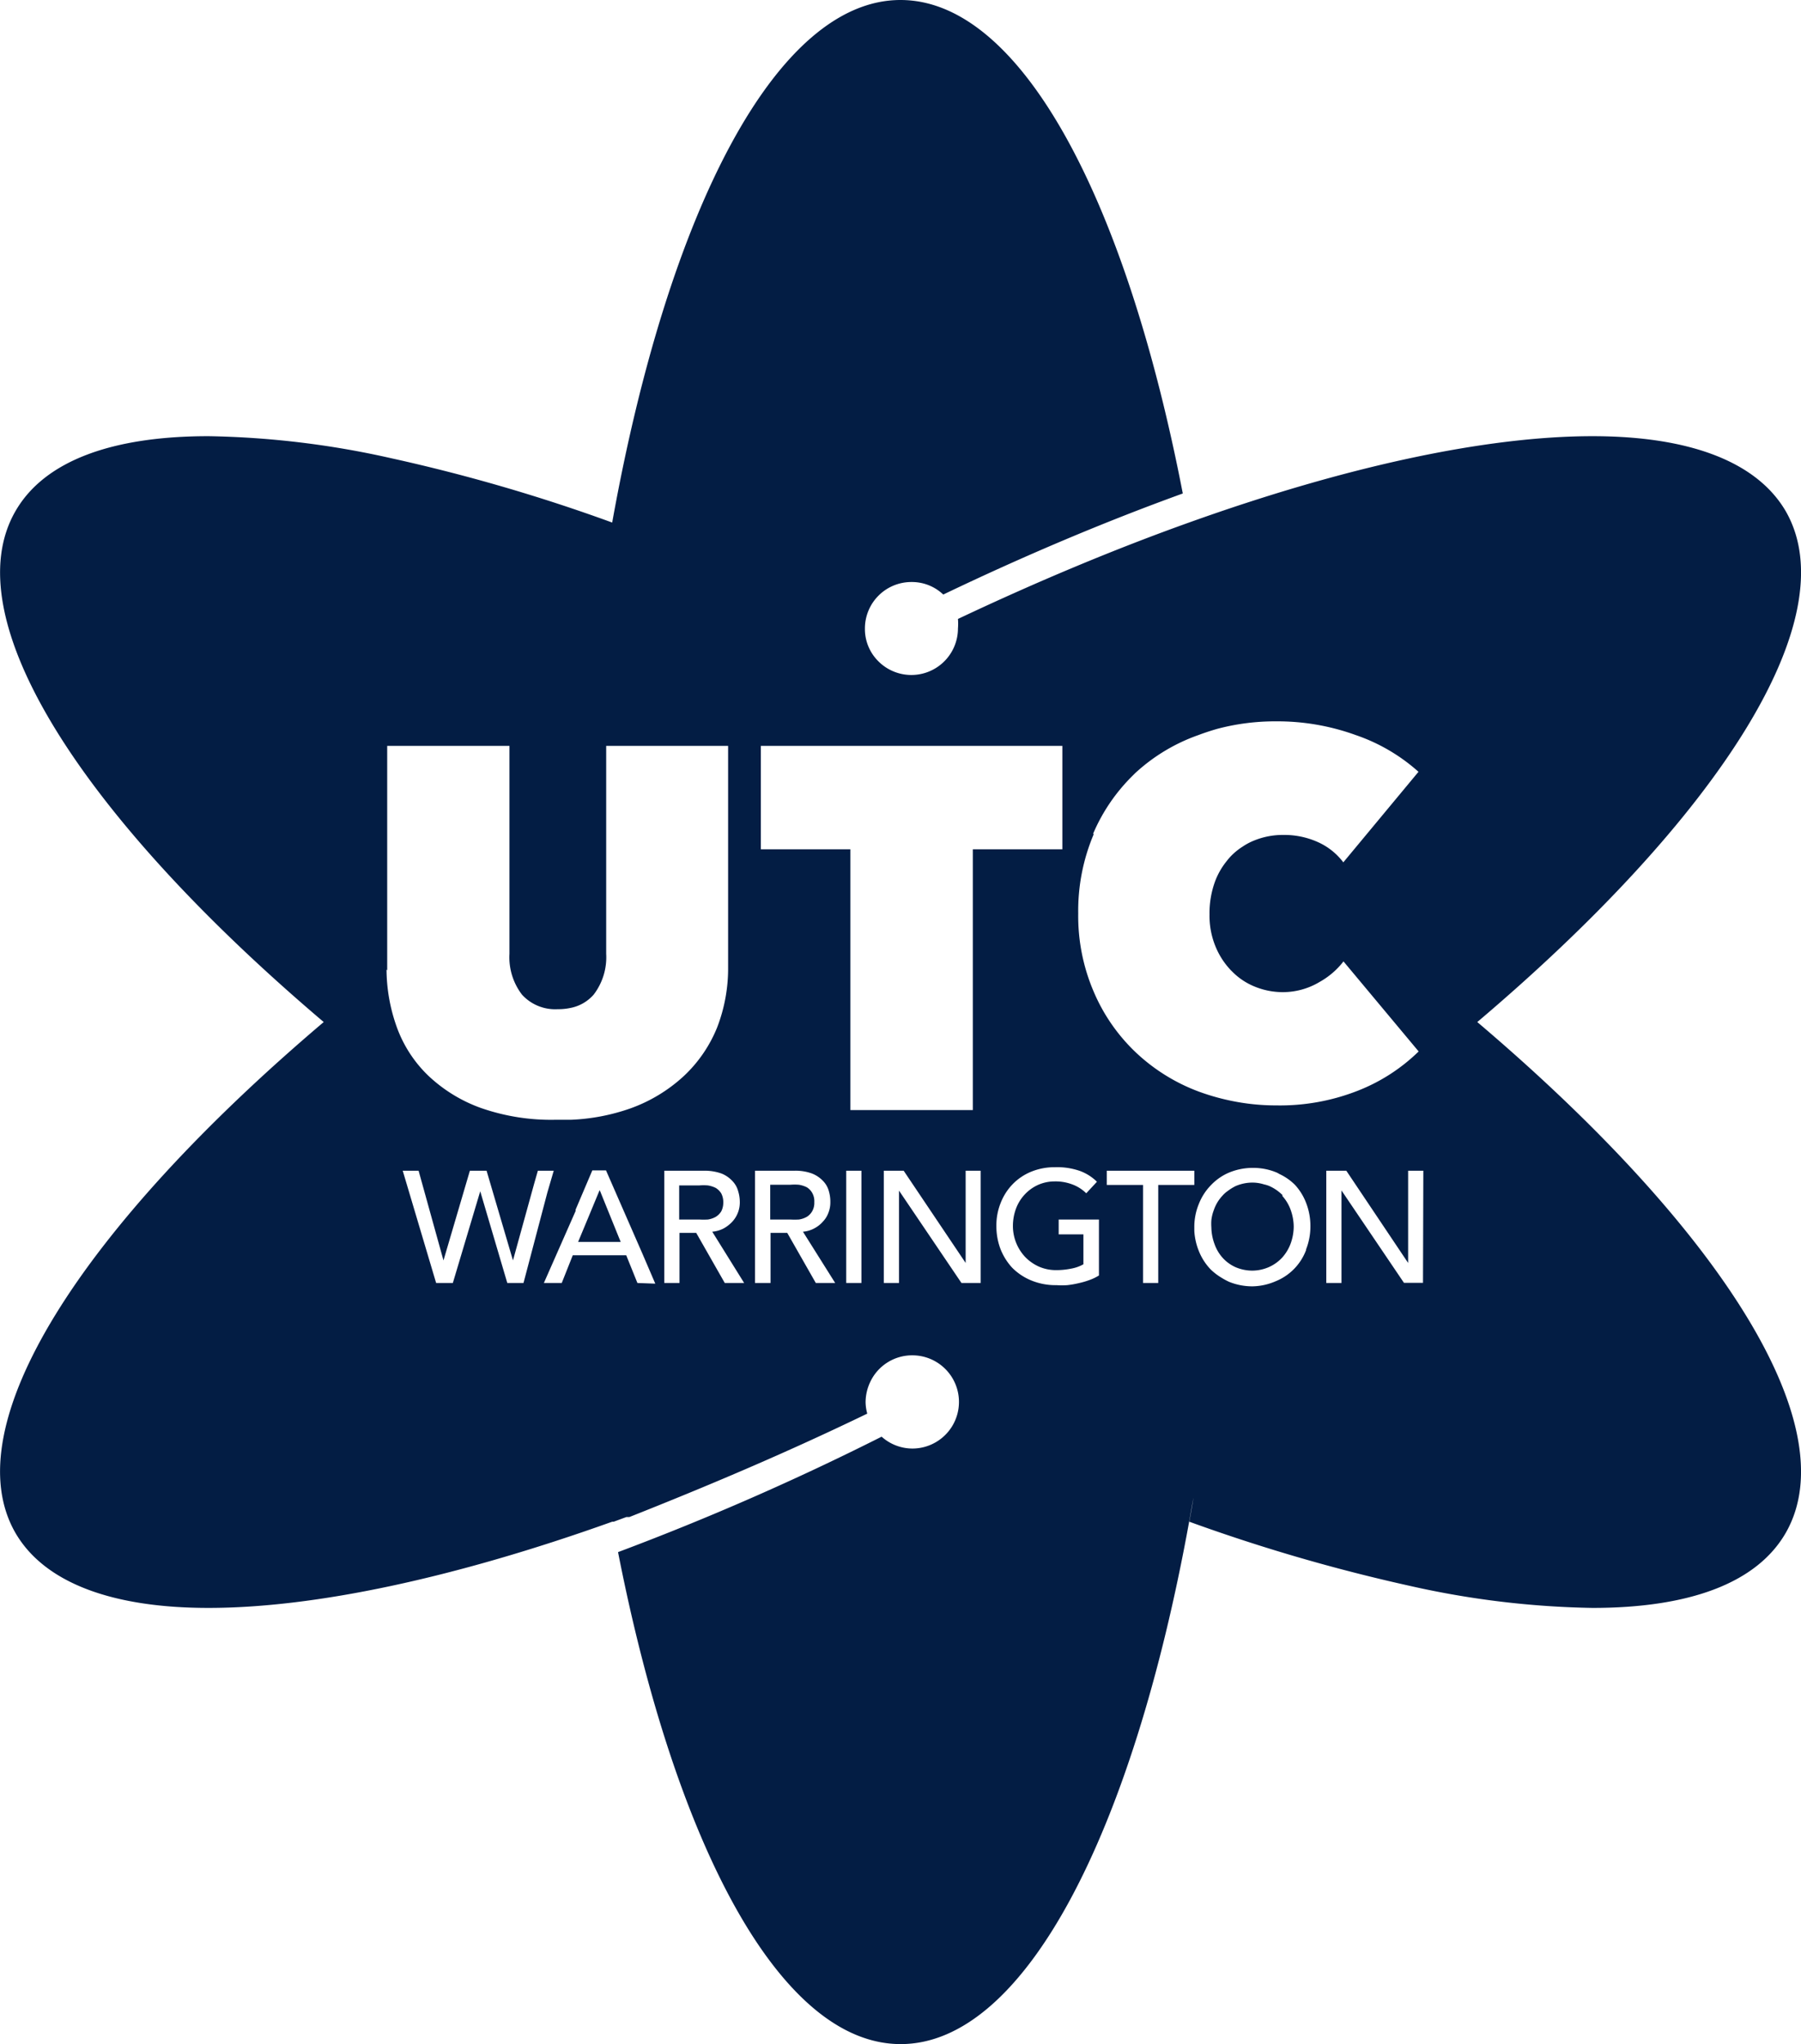 <svg xmlns="http://www.w3.org/2000/svg" viewBox="0 0 107.82 122.36"><defs><style>.cls-1{fill:#031d44;}</style></defs><g id="Layer_2" data-name="Layer 2"><g id="Layer_2-2" data-name="Layer 2"><path class="cls-1" d="M88.44,61.18C102.91,48.92,110.6,37,106.9,30.59c-1.76-3-5.85-4.48-11.56-4.48-6.36,0-14.75,1.8-24.16,5.17-4.42,1.58-9.07,3.52-13.83,5.77a3.66,3.66,0,0,1,0,.57,2.79,2.79,0,0,1-4.9,1.82,2.71,2.71,0,0,1-.67-1.74s0-.05,0-.08a2.78,2.78,0,0,1,2.8-2.78,2.72,2.72,0,0,1,1.89.75c4.86-2.33,9.7-4.37,14.34-6.05C67.38,11.83,61.09,0,53.91,0,46.5,0,40,12.61,36.65,31.28a103.89,103.89,0,0,0-13.23-3.85,53.36,53.36,0,0,0-10.94-1.32c-5.72,0-9.8,1.45-11.55,4.48-3.71,6.42,4,18.33,18.45,30.59C4.91,73.45-2.78,85.35.93,91.77c1.75,3,5.83,4.48,11.55,4.48,6.36,0,14.75-1.79,24.17-5.16l.09,0,.76-.28.1,0,.08,0h0C42.25,89,47,87,51.92,84.62a2.69,2.69,0,0,1-.1-.7,2.86,2.86,0,0,1,.28-1.2,2.77,2.77,0,0,1,2.52-1.59,2.79,2.79,0,0,1,0,5.58A2.77,2.77,0,0,1,52.78,86,159.57,159.57,0,0,1,37,92.91c3.47,17.66,9.75,29.45,16.92,29.45,7.41,0,13.88-12.61,17.27-31.27h0c.09-.48.17-1,.26-1.43-.08.48-.17,1-.25,1.43A105.78,105.78,0,0,0,84.4,94.93a53.36,53.36,0,0,0,10.94,1.32c5.71,0,9.8-1.44,11.56-4.48,3.7-6.42-4-18.32-18.46-30.59m-23-11.27a10.83,10.83,0,0,1,2.36-3.47l.16-.16A10.91,10.91,0,0,1,71.75,44c.37-.14.74-.26,1.12-.37a13.47,13.47,0,0,1,3.52-.45,13.74,13.74,0,0,1,4.77.82,10.92,10.92,0,0,1,3.76,2.2l-4.5,5.42a3.91,3.91,0,0,0-1.54-1.22,4.89,4.89,0,0,0-2.06-.42,4.52,4.52,0,0,0-1.73.33,3.6,3.6,0,0,0-.7.37,3.8,3.8,0,0,0-.7.57,3.22,3.22,0,0,0-.24.28,4.36,4.36,0,0,0-.7,1.21,5.52,5.52,0,0,0-.34,2,4.83,4.83,0,0,0,.36,1.92,4.54,4.54,0,0,0,.9,1.4.34.34,0,0,0,.06.06,4,4,0,0,0,1.39.94,4.44,4.44,0,0,0,1.7.33A4.28,4.28,0,0,0,79,58.78a4.71,4.71,0,0,0,1.43-1.23l4.5,5.39a10.89,10.89,0,0,1-3.64,2.35,12.76,12.76,0,0,1-4.89.88,13.18,13.18,0,0,1-2.76-.29,13.47,13.47,0,0,1-1.88-.54A11.16,11.16,0,0,1,68,63a10.85,10.85,0,0,1-2.52-3.63,11.48,11.48,0,0,1-.93-4.69,11.74,11.74,0,0,1,.93-4.75M23.18,58.08c0-.06,0-.12,0-.19V44.65H30.5V57.09a3.68,3.68,0,0,0,.75,2.45,2.68,2.68,0,0,0,2.14.87,3.45,3.45,0,0,0,.74-.07,2.47,2.47,0,0,0,1.41-.8,3.68,3.68,0,0,0,.75-2.45V44.65h7.3V57.89a9.82,9.82,0,0,1-.66,3.62,8.18,8.18,0,0,1-2,2.91,9.36,9.36,0,0,1-3.22,1.94,12.17,12.17,0,0,1-3.54.67c-.3,0-.62,0-.94,0a12.74,12.74,0,0,1-4.45-.71,9,9,0,0,1-3.15-1.94,7.61,7.61,0,0,1-1.88-2.91,10.38,10.38,0,0,1-.61-3.43M34.46,72.41ZM30.37,76.8l-1.62-5.49h0L27.11,76.8h-1l-2-6.72h.95l1.49,5.37h0l1.58-5.37h1l1.58,5.37h0l1.27-4.6.22-.77h.95l-.38,1.3L31.34,76.8Zm7.79,0-.67-1.66h-3.2l-.66,1.66H32.56l1.9-4.31h0v-.08l0,0,1-2.35h.82L38.44,75l.79,1.84Zm5.23,0-1.71-3h-1v3h-.91V70.08h2.36a3,3,0,0,1,1.07.17,1.79,1.79,0,0,1,.65.45,1.39,1.39,0,0,1,.34.6,2.25,2.25,0,0,1,.1.66,1.7,1.7,0,0,1-.44,1.16,2.09,2.09,0,0,1-.52.41,1.78,1.78,0,0,1-.69.2l1.91,3.07Zm5.45,0-1.71-3h-1v3H45.2V70.08h2.36a2.87,2.87,0,0,1,1.06.17,1.83,1.83,0,0,1,.66.45,1.39,1.39,0,0,1,.34.6,2.23,2.23,0,0,1,.09.66,1.66,1.66,0,0,1-.11.62,1.51,1.51,0,0,1-.33.54,1.78,1.78,0,0,1-.52.41,1.69,1.69,0,0,1-.68.2L50,76.8Zm2.73,0h-.91V70.08h.91Zm-.66-10.35V50.84H45.55V44.65H63.6v6.19H58.24V66.45Zm7.8,10.35H57.56l-3.74-5.53h0V76.8h-.91V70.08h1.19l3.71,5.52h0V70.08h.9Zm7.08-.45a2.91,2.91,0,0,1-.56.27,4.84,4.84,0,0,1-.65.19,5.54,5.54,0,0,1-.69.12,4.88,4.88,0,0,1-.64,0,3.83,3.83,0,0,1-1.53-.29,3.46,3.46,0,0,1-1.13-.76,3.57,3.57,0,0,1-.7-1.13,3.84,3.84,0,0,1-.24-1.35,3.6,3.6,0,0,1,.26-1.4,3.37,3.37,0,0,1,.72-1.12,3.28,3.28,0,0,1,1.1-.74,3.67,3.67,0,0,1,1.42-.27,4.12,4.12,0,0,1,1.52.23,2.83,2.83,0,0,1,1,.64l-.64.69a2.35,2.35,0,0,0-.89-.55,2.82,2.82,0,0,0-1-.16,2.44,2.44,0,0,0-1,.21,2.5,2.5,0,0,0-.8.58,2.53,2.53,0,0,0-.52.85,3,3,0,0,0-.18,1,2.71,2.71,0,0,0,.75,1.9,2.67,2.67,0,0,0,.83.57,2.54,2.54,0,0,0,1,.2,4.46,4.46,0,0,0,.91-.09,2.32,2.32,0,0,0,.73-.26V73.89H63.38V73h2.41Zm3.55-5.42V76.8h-.91V70.93H66.26v-.85H71.5v.85Zm8.85,3.9a3.24,3.24,0,0,1-1.83,1.87A3.62,3.62,0,0,1,75,77a3.7,3.7,0,0,1-1.42-.27,4.09,4.09,0,0,1-.46-.25,3.5,3.5,0,0,1-.64-.49,3.41,3.41,0,0,1-.72-1.13,3.76,3.76,0,0,1-.26-1.18c0-.07,0-.14,0-.21a3.6,3.6,0,0,1,.27-1.4,3.37,3.37,0,0,1,.72-1.12,3.27,3.27,0,0,1,1-.72l0,0A3.7,3.7,0,0,1,75,69.91a3.62,3.62,0,0,1,1.41.27.91.91,0,0,1,.17.09,3.29,3.29,0,0,1,.94.65A3.37,3.37,0,0,1,78.19,72a3.79,3.79,0,0,1,.26,1.4,3.74,3.74,0,0,1-.26,1.39m7,2H84.05l-3.74-5.53h0V76.8h-.91V70.08h1.2l3.7,5.52h0V70.08h.91Z"/><path class="cls-1" d="M76.79,71.55A2.61,2.61,0,0,0,76,71a1.7,1.7,0,0,0-.32-.1h0a2.35,2.35,0,0,0-.71-.11,2.56,2.56,0,0,0-1,.21,3,3,0,0,0-.48.3,1.64,1.64,0,0,0-.31.28,2.35,2.35,0,0,0-.51.85,2.48,2.48,0,0,0-.15.61,3,3,0,0,0,0,.43,3,3,0,0,0,.19,1,2.44,2.44,0,0,0,.51.85l0,0a2.33,2.33,0,0,0,.74.53,2.56,2.56,0,0,0,1,.21,2.51,2.51,0,0,0,1-.21,2.43,2.43,0,0,0,.8-.57,2.6,2.6,0,0,0,.51-.85,3,3,0,0,0,.18-1,3,3,0,0,0-.18-1,2.5,2.5,0,0,0-.51-.85"/><path class="cls-1" d="M34.46,72.41v.08l0-.06,0,0"/><polygon class="cls-1" points="35.91 71.26 35.89 71.26 35.21 72.9 34.61 74.34 37.16 74.34 37.06 74.1 35.91 71.26"/><path class="cls-1" d="M48.62,72.51a1,1,0,0,0,.13-.55,1,1,0,0,0-.13-.56.92.92,0,0,0-.32-.33,1.62,1.62,0,0,0-.47-.15,3.05,3.05,0,0,0-.52,0h-1.2V73h1.2a4.55,4.55,0,0,0,.52,0,1.37,1.37,0,0,0,.47-.16.92.92,0,0,0,.32-.33"/><path class="cls-1" d="M43.18,72.51A1.12,1.12,0,0,0,43.3,72a1.13,1.13,0,0,0-.12-.56,1,1,0,0,0-.33-.33,1.62,1.62,0,0,0-.47-.15,3.05,3.05,0,0,0-.52,0h-1.2V73h1.2a4.55,4.55,0,0,0,.52,0,1.37,1.37,0,0,0,.47-.16,1,1,0,0,0,.33-.33"/><path class="cls-1" d="M36.65,91.09h0l.85-.33-.76.28-.09,0"/></g></g></svg>